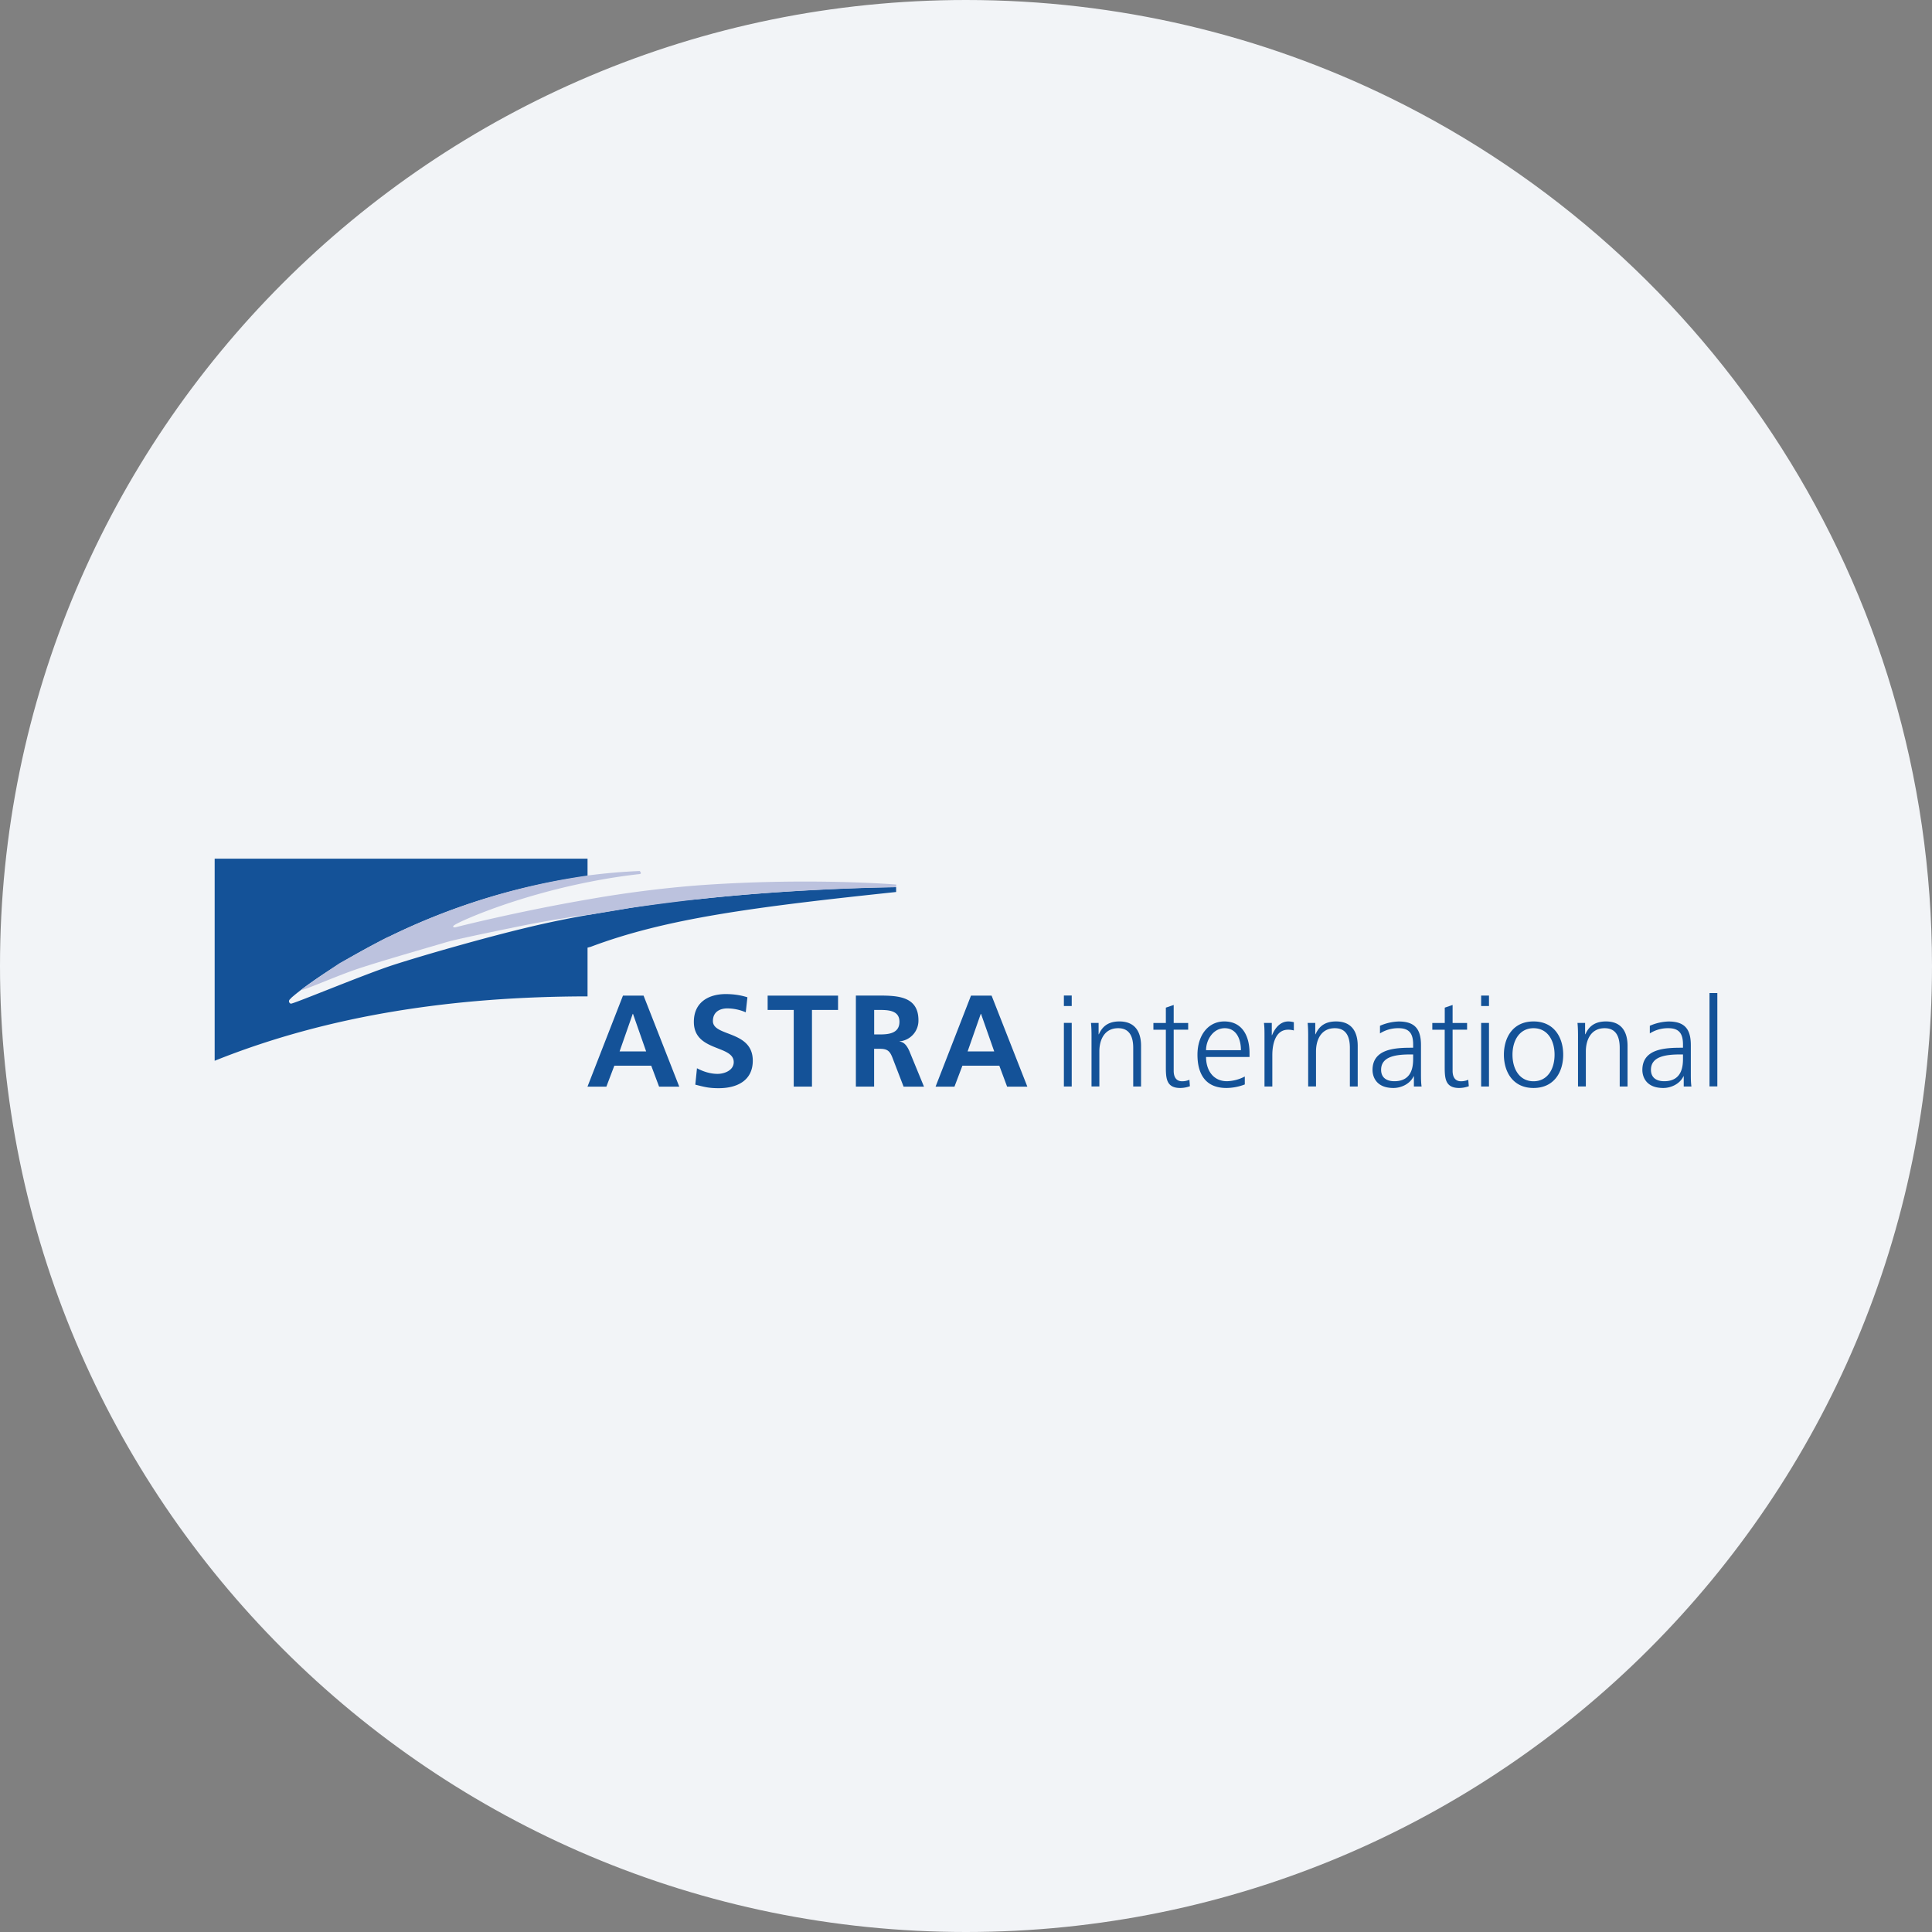 <svg width="36" height="36" fill="none" xmlns="http://www.w3.org/2000/svg"><rect width="100%" height="100%" fill="#808080" stroke="none"/><path d="M18 0c2.837 0 5.52.656 7.907 1.825C31.884 4.753 36 10.895 36 18c0 9.942-8.058 18-18 18-9.94 0-18-8.057-18-18C0 8.06 8.06 0 18 0z" fill="#F2F4F7"/><path d="M12.04 19.592h-.495l.245-.7h.005l.245.7zm-1.093.656h.352l.148-.39h.688l.146.39h.376l-.665-1.696h-.384l-.661 1.696zm2.949-1.385a.88.88 0 0 0-.345-.073c-.117 0-.267.051-.267.236 0 .294.743.17.743.738 0 .372-.294.513-.636.513-.185 0-.268-.024-.435-.066l.031-.306c.117.063.25.105.384.105.129 0 .301-.066.301-.219 0-.323-.743-.19-.743-.75 0-.38.294-.518.593-.518.145 0 .281.02.405.06l-.031.28zm.894-.044h-.486v-.267h1.312v.267h-.486v1.428h-.34V18.82zm1.498 0h.112c.17 0 .36.017.36.22 0 .212-.192.236-.36.236h-.111v-.456zm-.34 1.428h.34v-.704h.11c.143 0 .187.048.235.175l.204.53h.38l-.273-.664c-.034-.075-.087-.168-.18-.175v-.005a.388.388 0 0 0 .35-.393c0-.472-.434-.46-.799-.46h-.367v1.696zm2.578-.655h-.496l.245-.7h.005l.246.7zm-1.093.656h.352l.148-.39h.688l.145.39h.377l-.666-1.696h-.384l-.66 1.696zm-4.487-3.487c-.424.03-1.235.157-1.897.272a18.02 18.02 0 0 0-1.265.26c-.739.177-1.847.492-2.432.68-.523.166-1.891.738-1.933.729-.022-.005-.066-.051.003-.098-.138.092 2.009-1.8 5.526-2.28V16H4v3.766c2.144-.861 4.49-1.197 6.948-1.2v-.908l.06-.016c1.403-.528 3.036-.74 5.69-1.021v-.09c-.216.003-1.863.023-3.719.228l-.033.002z" fill="#145298"/><path d="M16.7 16.482s-1.65-.137-3.74.019a21.58 21.58 0 0 0-1.979.254c-1.366.234-2.5.525-2.5.525s-.082.001-.006-.047c.123-.079 1.124-.527 2.506-.8.297-.059.611-.11.939-.146.048-.006 0-.057 0-.057a10.9 10.9 0 0 0-.948.081 12.338 12.338 0 0 0-3.72 1.141c-.05.025.127-.087-.925.496 0 0-.656.44-.7.486-.066.065.538-.205.965-.356.398-.14 1.465-.444 1.708-.517.176-.054.786-.18 1.412-.308.598-.121 1.163-.2 1.198-.202.044-.003.038 0 .038 0s.65-.105.778-.13a46.947 46.947 0 0 1 1.286-.166c1.856-.205 3.719-.223 3.686-.223l.002-.05z" fill="#BCC2DE"/><path d="M19.97 18.55h-.146v.196h.146v-.195zm-.146 1.695h.146V19.06h-.146v1.184zm.515-.905c0-.09 0-.184-.01-.279h.142v.211h.005c.048-.106.137-.239.382-.239.293 0 .404.195.404.455v.757h-.146v-.72c0-.223-.079-.366-.28-.366-.268 0-.351.234-.351.431v.655h-.146v-.905zm1.801-.153h-.27v.766c0 .106.04.195.158.195a.337.337 0 0 0 .135-.028l.009.12a.534.534 0 0 1-.179.033c-.26 0-.269-.179-.269-.395v-.691h-.232v-.125h.232v-.286l.146-.05v.336h.27v.125zm.333.383c0-.195.133-.411.348-.411.218 0 .302.204.302.41h-.65zm.722.489a.759.759 0 0 1-.332.088c-.255 0-.39-.202-.39-.452h.81v-.075c0-.318-.137-.587-.47-.587-.3 0-.5.258-.5.62 0 .355.146.62.539.62a.971.971 0 0 0 .343-.066v-.148zm.367-.733c0-.13 0-.179-.01-.265h.146v.228h.005c.054-.133.153-.256.304-.256.035 0 .077.008.102.014v.154a.385.385 0 0 0-.107-.014c-.232 0-.294.26-.294.473v.585h-.146v-.92zm.814.014c0-.09 0-.184-.01-.279h.142v.211h.005c.048-.106.136-.239.382-.239.293 0 .404.195.404.455v.757h-.146v-.72c0-.223-.079-.366-.28-.366-.268 0-.351.234-.351.431v.655h-.146v-.905zm1.956.38c0 .128-.007.427-.35.427-.135 0-.247-.058-.247-.213 0-.26.302-.286.555-.286h.042v.072zm.014.525h.143c-.011-.082-.011-.153-.011-.249v-.522c0-.308-.123-.44-.416-.44a.932.932 0 0 0-.348.08v.142a.628.628 0 0 1 .349-.097c.197 0 .269.102.269.304v.06h-.028c-.306 0-.729.019-.729.415 0 .107.054.335.39.335.146 0 .311-.077.376-.219h.005v.19zm.99-1.058h-.269v.766c0 .106.04.195.158.195a.338.338 0 0 0 .134-.028l.01.12a.533.533 0 0 1-.179.033c-.26 0-.27-.179-.27-.395v-.691h-.231v-.125h.232v-.286l.146-.05v.336h.27v.125zm.263-.126h.146v1.184h-.146V19.06zm.146-.315h-.146v-.195h.146v.195zm.438.907c0-.273.137-.494.392-.494.256 0 .392.22.392.494s-.136.495-.392.495c-.255 0-.392-.22-.392-.495zm-.16 0c0 .323.17.62.552.62.383 0 .553-.297.553-.62 0-.322-.17-.62-.553-.62s-.552.298-.552.62zm1.381-.313c0-.09 0-.184-.01-.279h.142v.211h.005c.048-.106.137-.239.383-.239.292 0 .403.195.403.455v.757h-.146v-.72c0-.223-.079-.366-.28-.366-.267 0-.351.234-.351.431v.655h-.146v-.905zm1.956.38c0 .128-.007.427-.35.427-.135 0-.247-.058-.247-.213 0-.26.302-.286.555-.286h.042v.072zm.014.525h.143c-.011-.082-.011-.153-.011-.249v-.522c0-.308-.123-.44-.416-.44a.932.932 0 0 0-.348.08v.142a.628.628 0 0 1 .348-.097c.198 0 .27.102.27.304v.06h-.028c-.306 0-.729.019-.729.415 0 .107.054.335.39.335.146 0 .311-.077.376-.219h.005v.19zm.48-1.741H32v1.74h-.146v-1.74z" fill="#145298"/></svg>